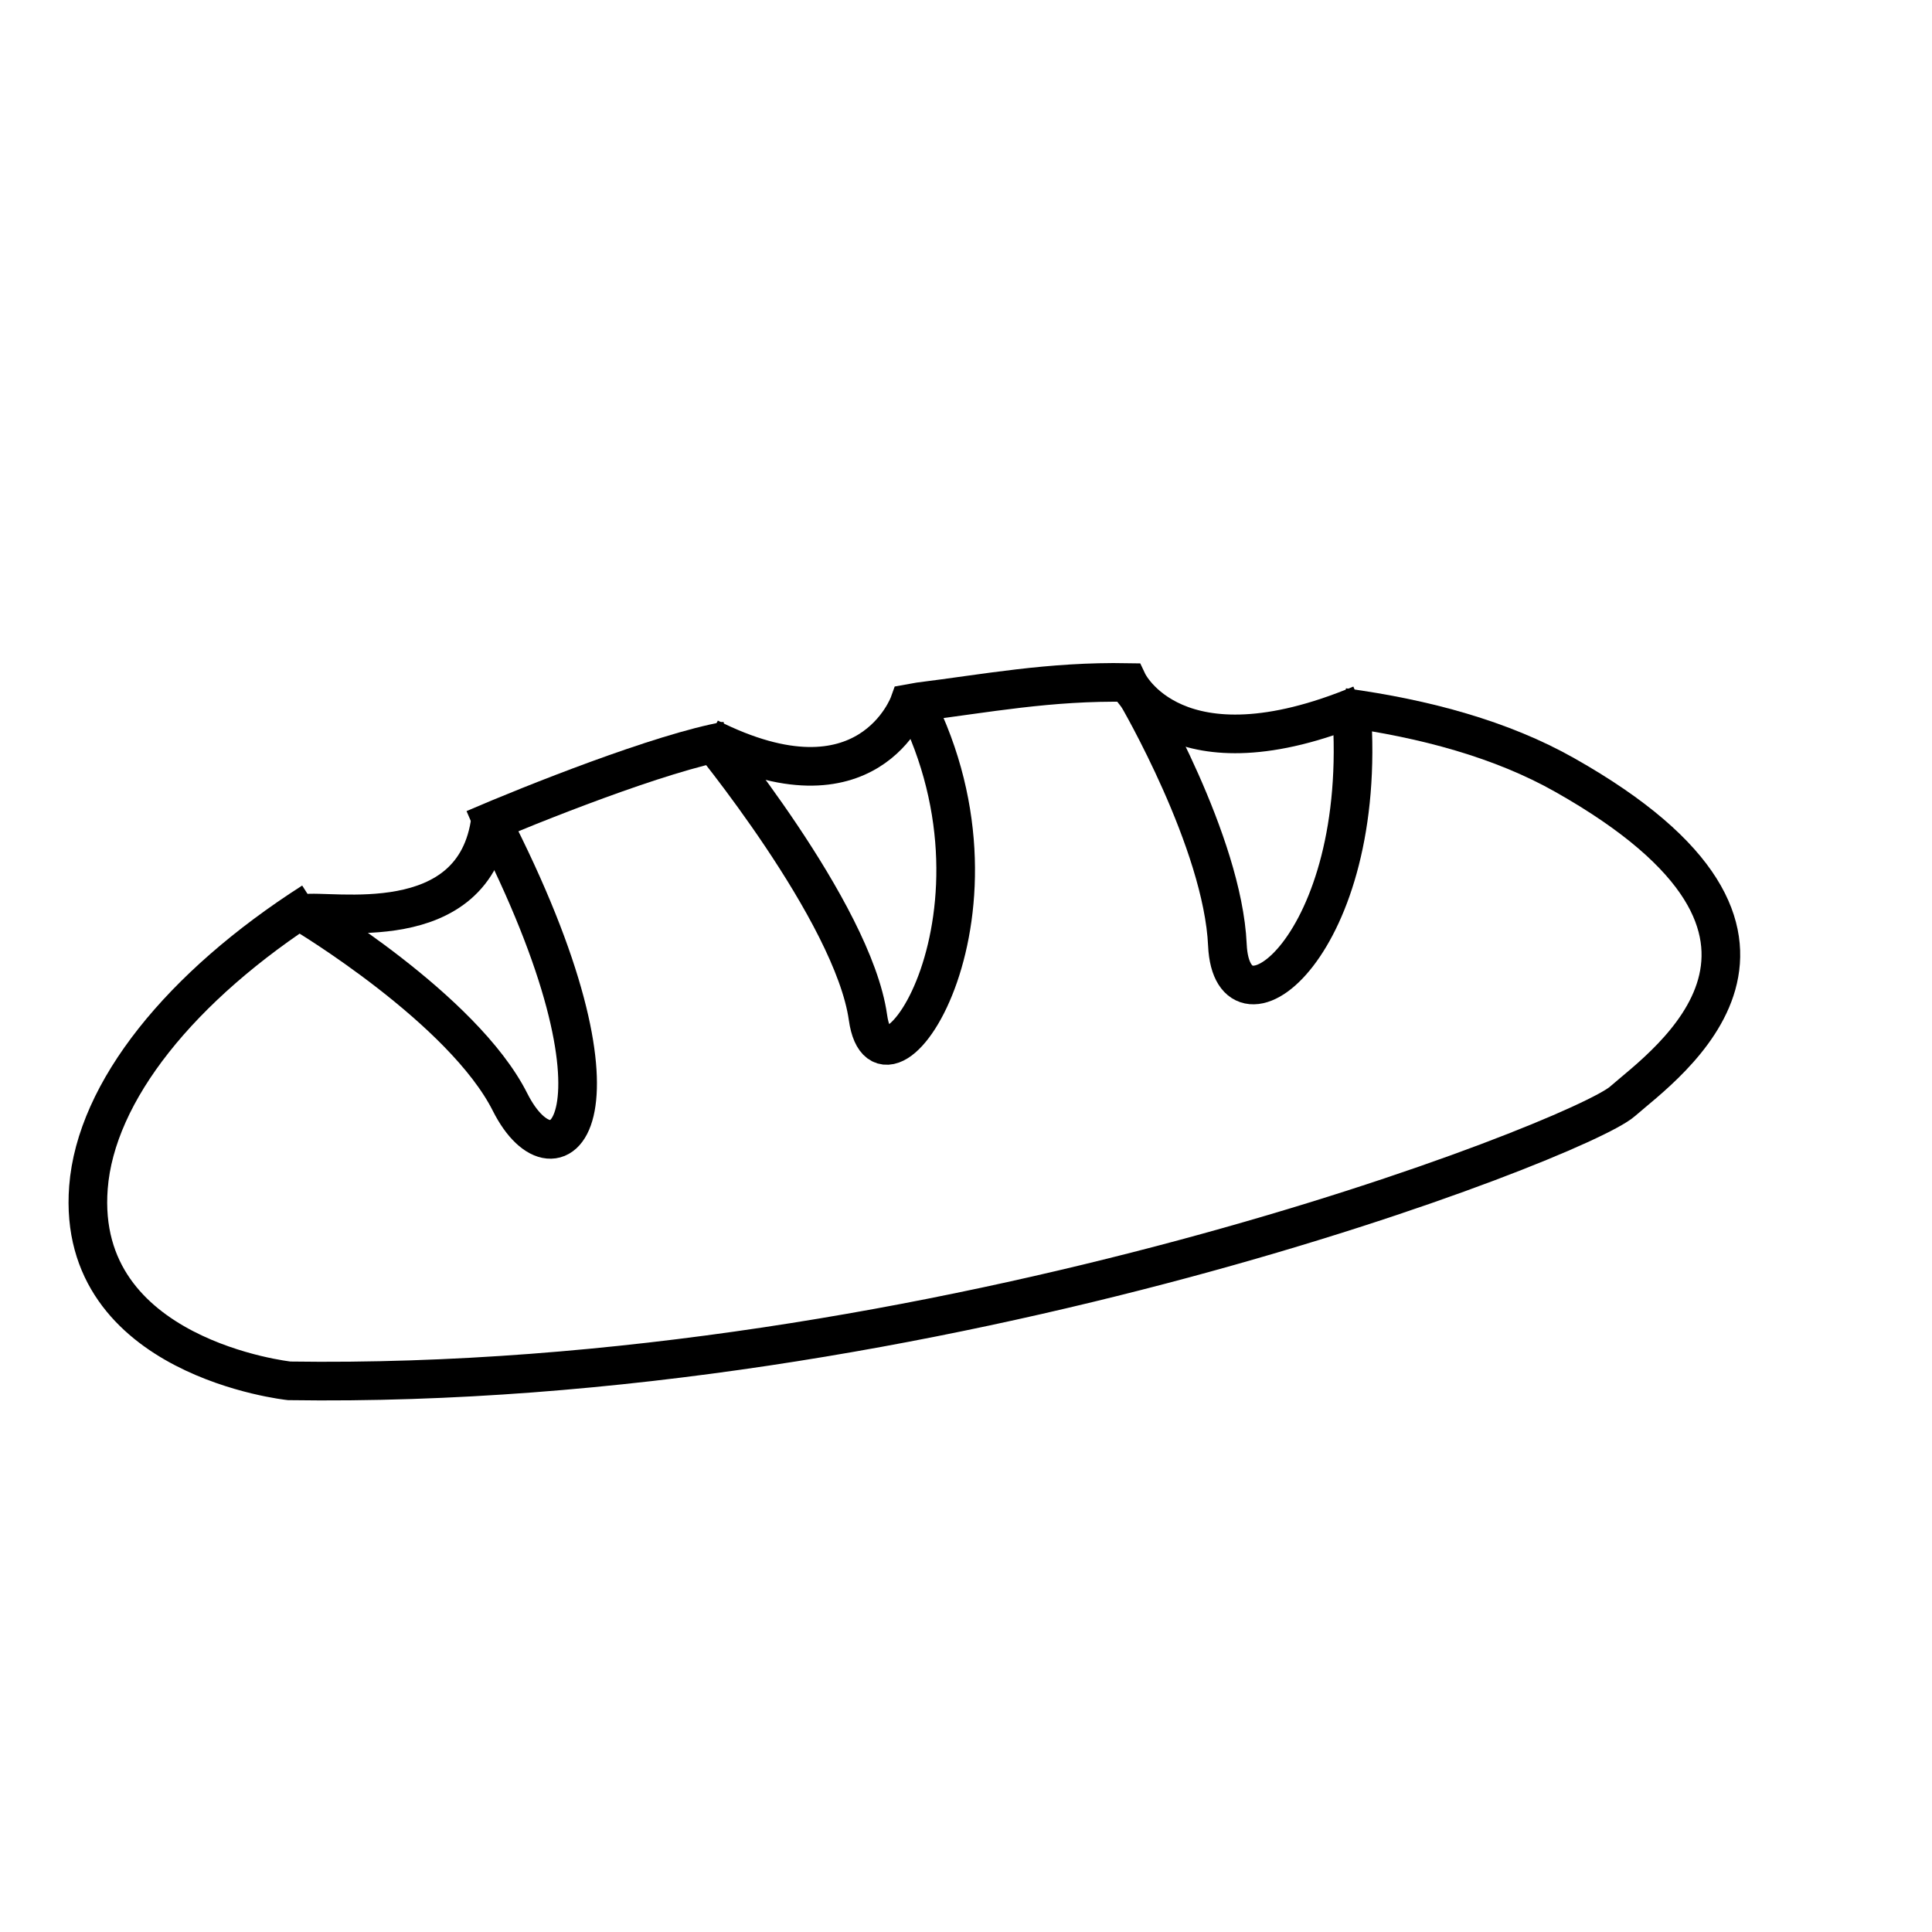 <?xml version="1.0" encoding="utf-8"?>
<!-- Generator: Adobe Illustrator 16.0.0, SVG Export Plug-In . SVG Version: 6.00 Build 0)  -->
<!DOCTYPE svg PUBLIC "-//W3C//DTD SVG 1.1//EN" "http://www.w3.org/Graphics/SVG/1.1/DTD/svg11.dtd">
<svg version="1.1" id="Layer_1" xmlns="http://www.w3.org/2000/svg" xmlns:xlink="http://www.w3.org/1999/xlink" x="0px" y="0px"
	 width="50px" height="50px" viewBox="0 0 50 50" enable-background="new 0 0 50 50" xml:space="preserve">
<path fill="none" stroke="#000000" stroke-miterlimit="10" d="M34.766,18.309c2.115,0.287,4.103,0.828,5.73,1.749
	c7.382,4.169,2.608,7.468,1.493,8.446c-1.111,0.98-17.686,7.48-34.503,7.232c0,0-5.537-0.588-5.197-5.004
	c0.191-2.483,2.387-5.209,5.801-7.393"/>
<path fill="none" stroke="#000000" stroke-miterlimit="10" d="M34.766,18.309"/>
<path fill="none" stroke="#000000" stroke-miterlimit="10" d="M29.189,17.663"/>
<path fill="none" stroke="#000000" stroke-miterlimit="10" d="M23.487,17.984"/>
<path fill="none" stroke="#000000" stroke-miterlimit="10" d="M17.34,19.167"/>
<path fill="none" stroke="#000000" stroke-miterlimit="10" d="M18.812,19.172c-1.703,0.302-5.039,1.63-6.54,2.278"/>
<path fill="none" stroke="#000000" stroke-miterlimit="10" d="M12.977,20.5"/>
<path fill="none" stroke="#000000" stroke-miterlimit="10" d="M8.107,23.441"/>
<path fill="none" stroke="#000000" stroke-miterlimit="10" d="M7.867,23.645c0,0,4.116,2.461,5.333,4.877
	c1.218,2.42,3.475,0.401-0.503-7.325"/>
<path fill="none" stroke="#000000" stroke-miterlimit="10" d="M18.277,19.002c0,0,3.8,4.59,4.186,7.331
	c0.387,2.742,4.139-2.8,1.076-8.423"/>
<path fill="none" stroke="#000000" stroke-miterlimit="10" d="M29.432,18.005c0,0,2.213,3.781,2.333,6.452
	c0.122,2.669,3.662,0.011,3.212-6.091"/>
<path fill="none" stroke="#000000" stroke-miterlimit="10" d="M7.867,23.645c0.633-0.127,4.429,0.684,4.83-2.448"/>
<path fill="none" stroke="#000000" stroke-miterlimit="10" d="M18.353,19.095c4.118,2.075,5.175-0.887,5.175-0.887l0.268-0.048
	c1.706-0.211,3.36-0.534,5.395-0.497c0,0,1.219,2.569,6.026,0.567"/>
</svg>

